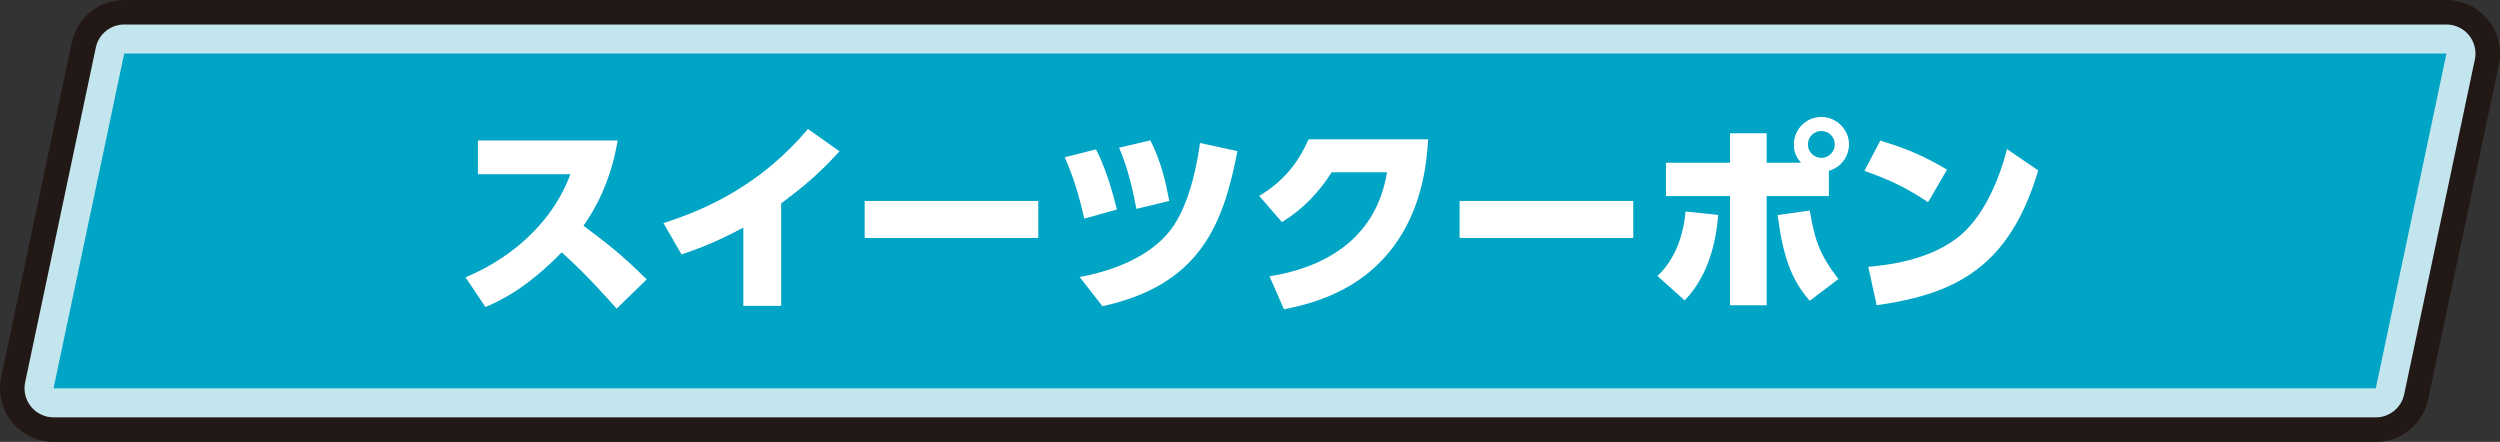 <?xml version="1.0" encoding="UTF-8"?>
<svg id="_レイヤー_2" data-name="レイヤー 2" xmlns="http://www.w3.org/2000/svg" viewBox="0 0 504.12 89.1">
  <rect x="0" y="0" width="504.12" height="89.1" fill="#333333" stroke="none"/>
  <defs>
    <style>
      .cls-1 {
        fill: #221815;
      }

      .cls-2 {
        fill: #fff;
      }

      .cls-3 {
        fill: #c3e5ed;
      }

      .cls-4 {
        fill: #00a4c5;
      }
    </style>
  </defs>
  <g id="_レイヤー_1-2" data-name="レイヤー 1">
    <g>
      <g>
        <path class="cls-1" d="M10.8,89.1c-3.26,0-6.34-1.47-8.39-4-2.05-2.53-2.85-5.85-2.18-9.03L14.48,8.57C15.53,3.57,19.94,0,25.05,0h468.27c3.26,0,6.34,1.47,8.39,4,2.05,2.53,2.85,5.85,2.18,9.03l-14.25,67.5c-1.05,5-5.46,8.57-10.57,8.57H10.8Z"/>
        <path class="cls-3" d="M10.8,84.16c-1.76,0-3.44-.8-4.55-2.17-1.11-1.37-1.55-3.17-1.18-4.9L19.32,9.59c.57-2.71,2.96-4.65,5.73-4.65h468.27c1.76,0,3.44.8,4.55,2.17,1.11,1.37,1.55,3.17,1.18,4.9l-14.25,67.5c-.57,2.71-2.96,4.65-5.73,4.65H10.8Z"/>
        <polygon class="cls-4" points="25.05 10.8 10.8 78.3 479.07 78.3 493.32 10.8 25.05 10.8"/>
      </g>
      <g>
        <path class="cls-2" d="M124.55,28.34c-1.39,8.24-4.51,13.82-6.89,17.18,5.25,3.94,7.87,5.99,12.75,10.82l-6.07,5.9c-2.38-2.67-6.07-6.85-11.07-11.36-6.77,6.93-11.85,9.55-15.38,11.03l-4.02-5.99c5.17-2.17,9.92-5.25,13.78-9.27,4.8-4.92,6.6-9.55,7.38-11.52h-18.66v-6.81h28.17Z"/>
        <path class="cls-2" d="M157.51,61.68h-7.62v-15.79c-5.9,3.2-9.96,4.55-12.46,5.41l-3.65-6.31c8.81-2.83,19.6-7.71,29.15-18.98l6.36,4.51c-4.63,5-7.22,7.05-11.77,10.5v20.66Z"/>
        <path class="cls-2" d="M209.37,40.52v7.46h-35.01v-7.46h35.01Z"/>
        <path class="cls-2" d="M218.64,44.09c-1.15-5.08-2.21-8.45-3.94-12.38l6.31-1.6c2.26,4.31,3.69,10.13,4.22,12.14l-6.6,1.84ZM217.7,55.85c6.64-1.19,14.06-4.02,18.25-9.35,4.22-5.37,5.66-14.96,6.03-17.67l7.54,1.64c-2.87,15.09-7.75,27.02-27.22,31.28l-4.59-5.9ZM229.14,42.12c-.37-2.01-1.39-7.59-3.48-12.34l6.31-1.48c2.26,4.47,3.12,8.57,3.81,12.22l-6.64,1.6Z"/>
        <path class="cls-2" d="M255.99,55.73c10.09-1.64,21.36-6.77,23.7-20.99h-11.15c-2.62,4.02-5.54,7.26-10.04,10.05l-4.59-5.29c4.88-2.91,7.83-6.6,9.96-11.4h24.11c-.29,4.35-.98,15.25-8.9,23.94-3.07,3.32-8.69,8.16-20.17,10.33l-2.91-6.64Z"/>
        <path class="cls-2" d="M329.34,40.52v7.46h-35.01v-7.46h35.01Z"/>
        <path class="cls-2" d="M334.22,55.65c3.57-3.36,5.25-8.12,5.66-13l6.6.7c-.45,5.54-2.01,12.3-6.77,17.22l-5.49-4.92ZM363.17,32.81c-1.44-1.6-1.44-3.03-1.44-3.69,0-3.08,2.5-5.54,5.54-5.54s5.58,2.5,5.58,5.54c0,2.05-1.23,4.47-4.06,5.33v5.08h-12.55v22.02h-7.38v-22.02h-12.92v-6.72h12.92v-5.94h7.38v5.94h6.93ZM364.93,42.45c1.03,5.9,1.85,8.69,5.78,13.82l-5.78,4.39c-3.69-4.22-5.37-8.82-6.48-17.3l6.48-.9ZM364.56,29.12c0,1.52,1.23,2.71,2.71,2.71s2.71-1.19,2.71-2.71-1.23-2.71-2.71-2.71-2.71,1.19-2.71,2.71Z"/>
        <path class="cls-2" d="M388.79,40.77c-4.1-2.75-7.67-4.51-12.83-6.31l3.2-6.11c5.17,1.56,8.94,3.16,13.45,5.86l-3.81,6.56ZM376.74,53.8c3.16-.29,12.71-1.15,18.86-6.6,4.3-3.77,7.42-10.5,9.1-17.14l6.31,4.31c-5.78,19.31-16.36,24.89-32.59,27.18l-1.68-7.75Z"/>
      </g>
    </g>
  </g>
</svg>